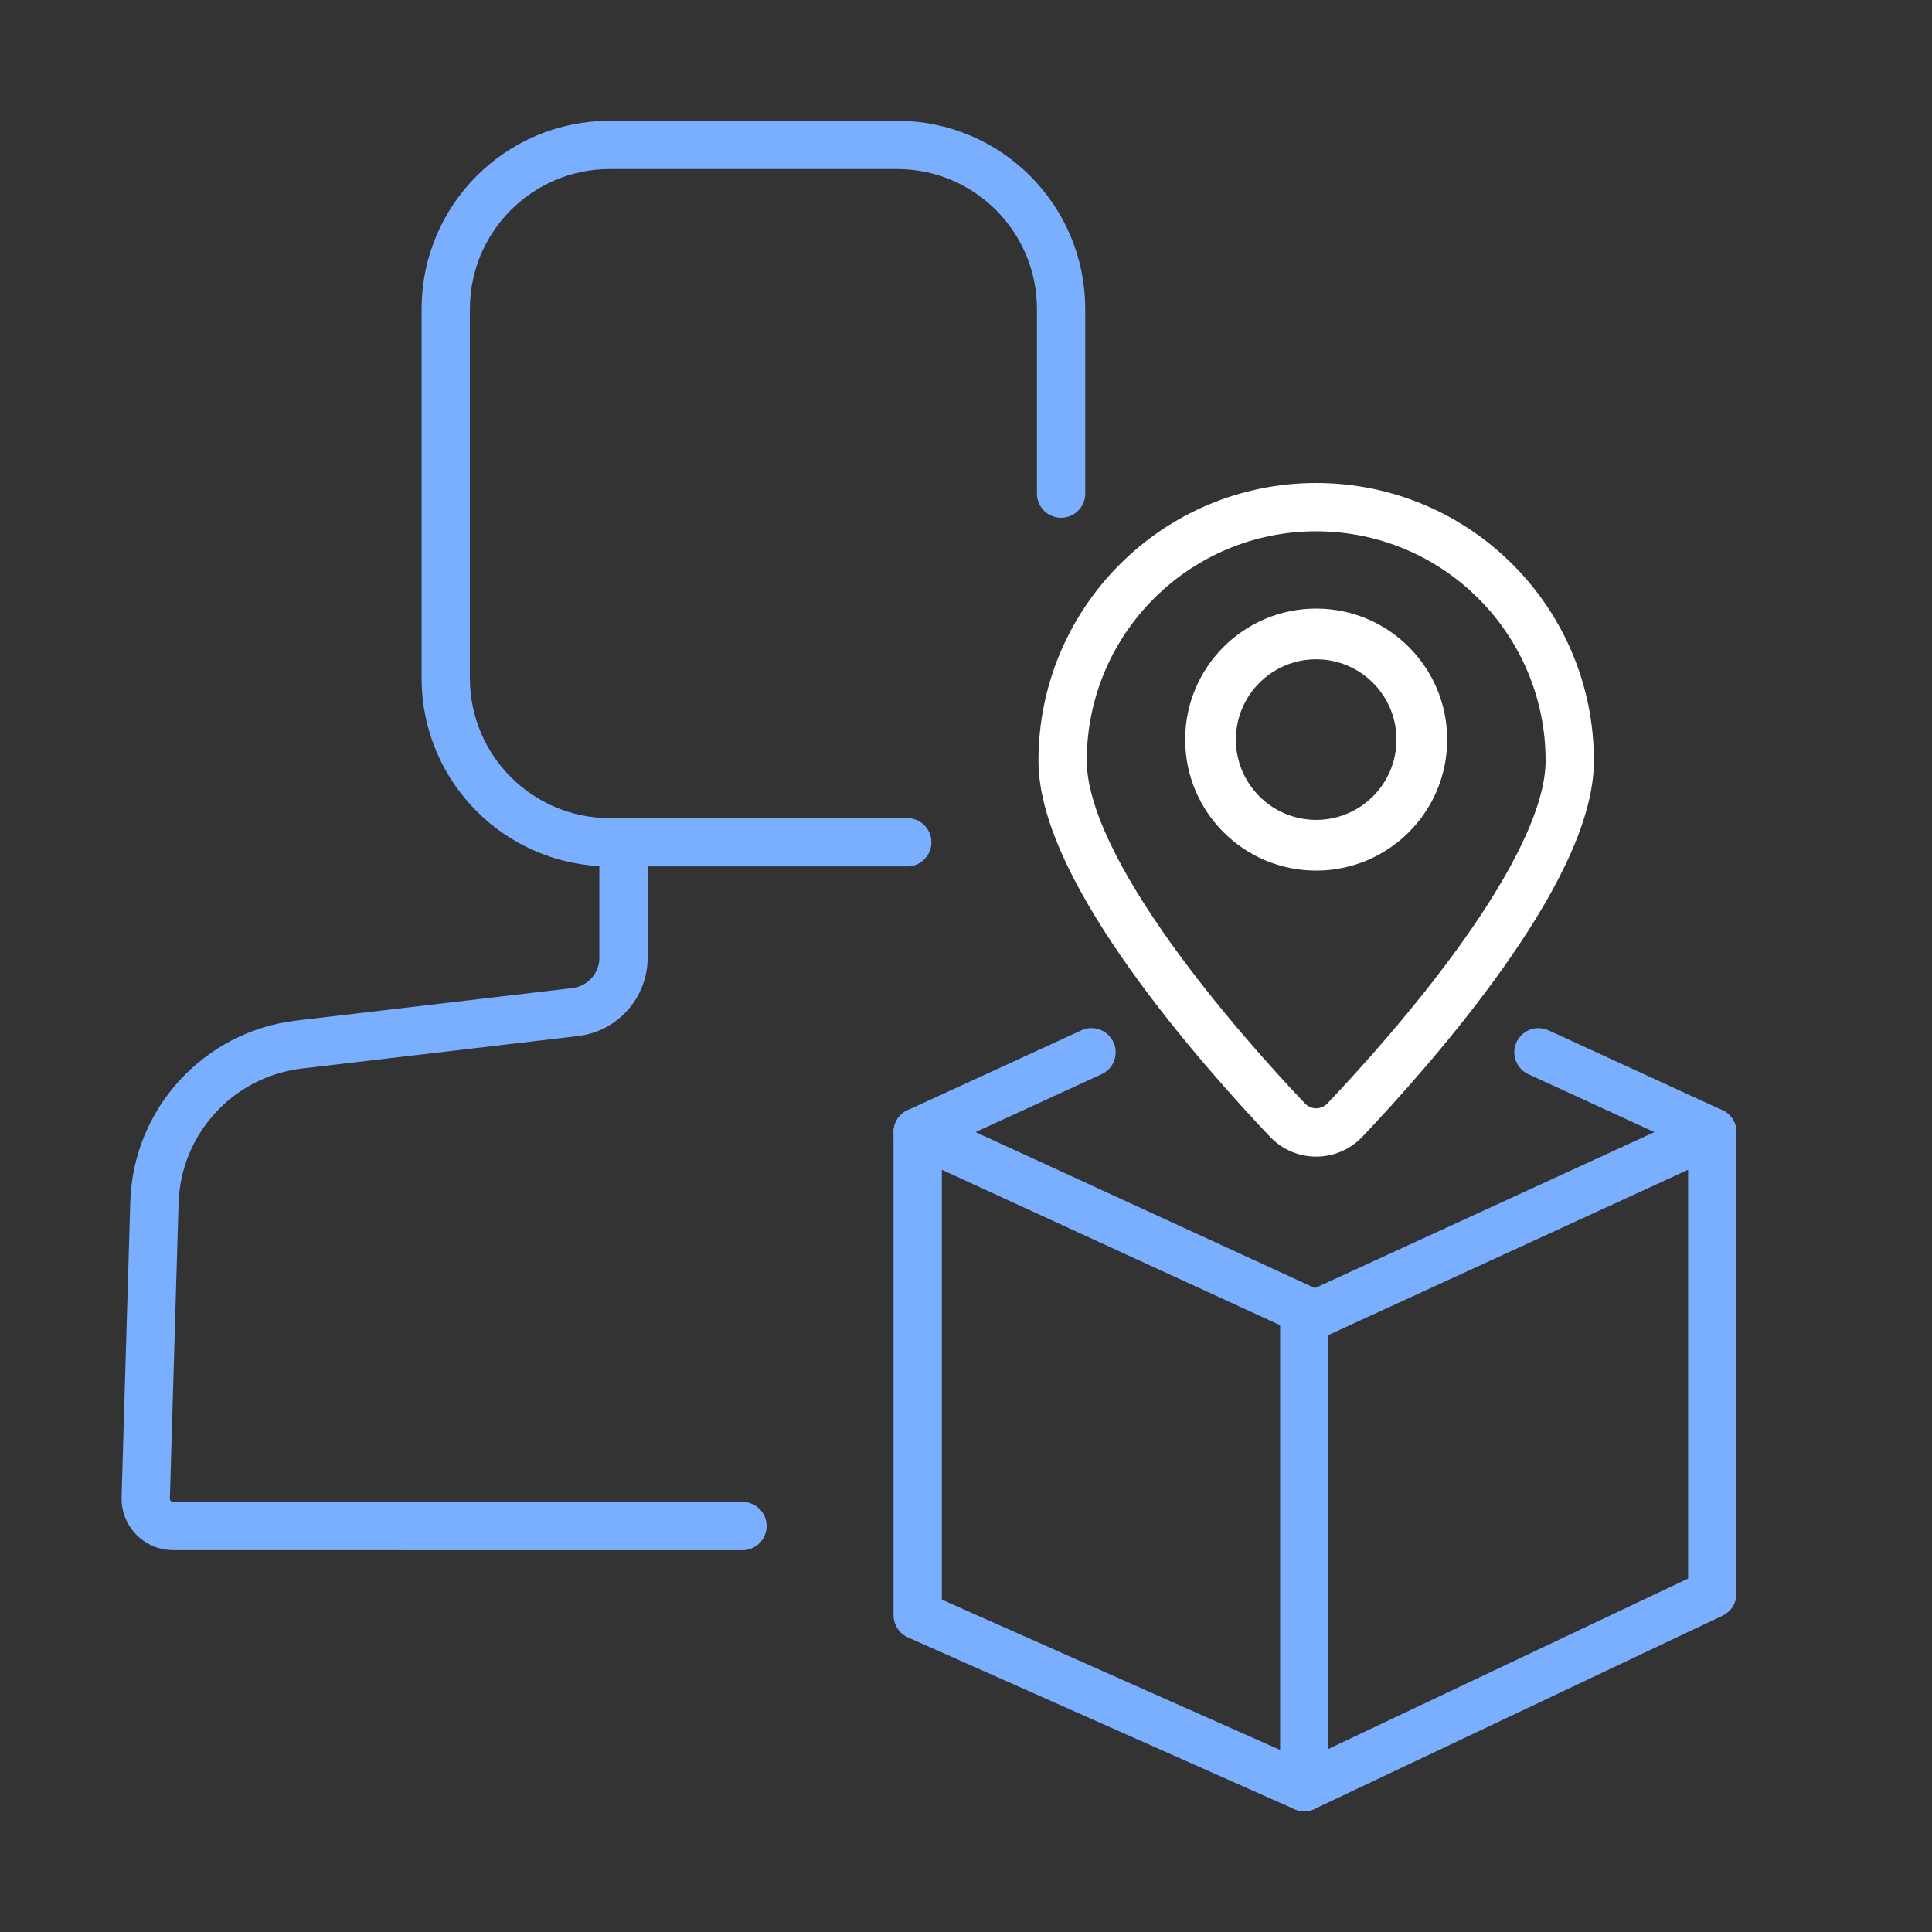 <svg width="80" height="80" viewBox="0 0 80 80" fill="none" xmlns="http://www.w3.org/2000/svg">
<rect x="0" y="0" width="80" height="80" fill="#333333" stroke="none"/>
<g id="people-asset-tracking-v3" clip-path="url(#clip0_1515_1083)">
<g id="Group 37741">
<path id="Exclude" fill-rule="evenodd" clip-rule="evenodd" d="M54.5 22C49.253 22 45 26.253 45 31.5C45 32.429 45.339 33.593 45.97 34.919C46.594 36.231 47.464 37.623 48.435 38.987C50.379 41.715 52.669 44.25 54.031 45.687C54.293 45.962 54.707 45.962 54.969 45.687C56.331 44.25 58.621 41.715 60.565 38.987C61.536 37.623 62.406 36.231 63.03 34.919C63.661 33.593 64 32.429 64 31.5C64 26.253 59.747 22 54.5 22ZM43 31.5C43 25.149 48.149 20 54.5 20C60.851 20 66 25.149 66 31.5C66 32.861 65.52 34.34 64.836 35.778C64.145 37.232 63.204 38.728 62.194 40.147C60.172 42.986 57.809 45.597 56.42 47.063C55.37 48.17 53.63 48.17 52.58 47.063C51.191 45.597 48.828 42.986 46.806 40.147C45.796 38.728 44.855 37.232 44.164 35.778C43.48 34.34 43 32.861 43 31.5ZM54.5 27.3C52.664 27.3 51.175 28.789 51.175 30.625C51.175 32.461 52.664 33.95 54.5 33.95C56.336 33.95 57.825 32.461 57.825 30.625C57.825 28.789 56.336 27.3 54.5 27.3ZM49.075 30.625C49.075 27.629 51.504 25.2 54.5 25.2C57.496 25.2 59.925 27.629 59.925 30.625C59.925 33.621 57.496 36.05 54.5 36.05C51.504 36.05 49.075 33.621 49.075 30.625Z" fill="white"/>
<circle id="Ellipse 196" cx="54.5" cy="30.625" r="4.375" stroke="white" stroke-width="2"/>
</g>
<g id="Group 37739">
<path id="paths" d="M45.197 43.572L44.169 44.044L42.113 44.989L38 46.878L54.451 54.437L70.901 46.878L66.789 44.989L64.733 44.044L63.704 43.572" stroke="#7AAFFF" stroke-width="2" stroke-linecap="round" stroke-linejoin="round"/>
<path id="paths_2" d="M38 46.878V66.886L54.006 74L70.901 65.997V46.878" stroke="#7AAFFF" stroke-width="2" stroke-linecap="round" stroke-linejoin="round"/>
<path id="paths_3" d="M54.006 74V54.437" stroke="#7AAFFF" stroke-width="2" stroke-linecap="round" stroke-linejoin="round"/>
</g>
<g id="Group 37740">
<path id="paths_4" d="M37.567 34.877H31.197H25.252C21.499 34.877 18.457 31.835 18.457 28.083V12.795C18.457 9.042 21.499 6 25.252 6H37.142C40.895 6 43.937 9.042 43.937 12.795V20.439" stroke="#7AAFFF" stroke-width="2" stroke-linecap="round" stroke-linejoin="round"/>
<path id="paths_5" d="M25.818 34.877V39.658C25.818 40.806 24.958 41.773 23.817 41.907L12.392 43.251C9.045 43.645 6.493 46.432 6.394 49.8L6.034 62.023C6.016 62.661 6.528 63.188 7.166 63.188L30.745 63.19" stroke="#7AAFFF" stroke-width="2" stroke-linecap="round" stroke-linejoin="round"/>
</g>
</g>
<defs>
<clipPath id="clip0_1515_1083">
<rect width="80" height="80" fill="white"/>
</clipPath>
</defs>
</svg>
